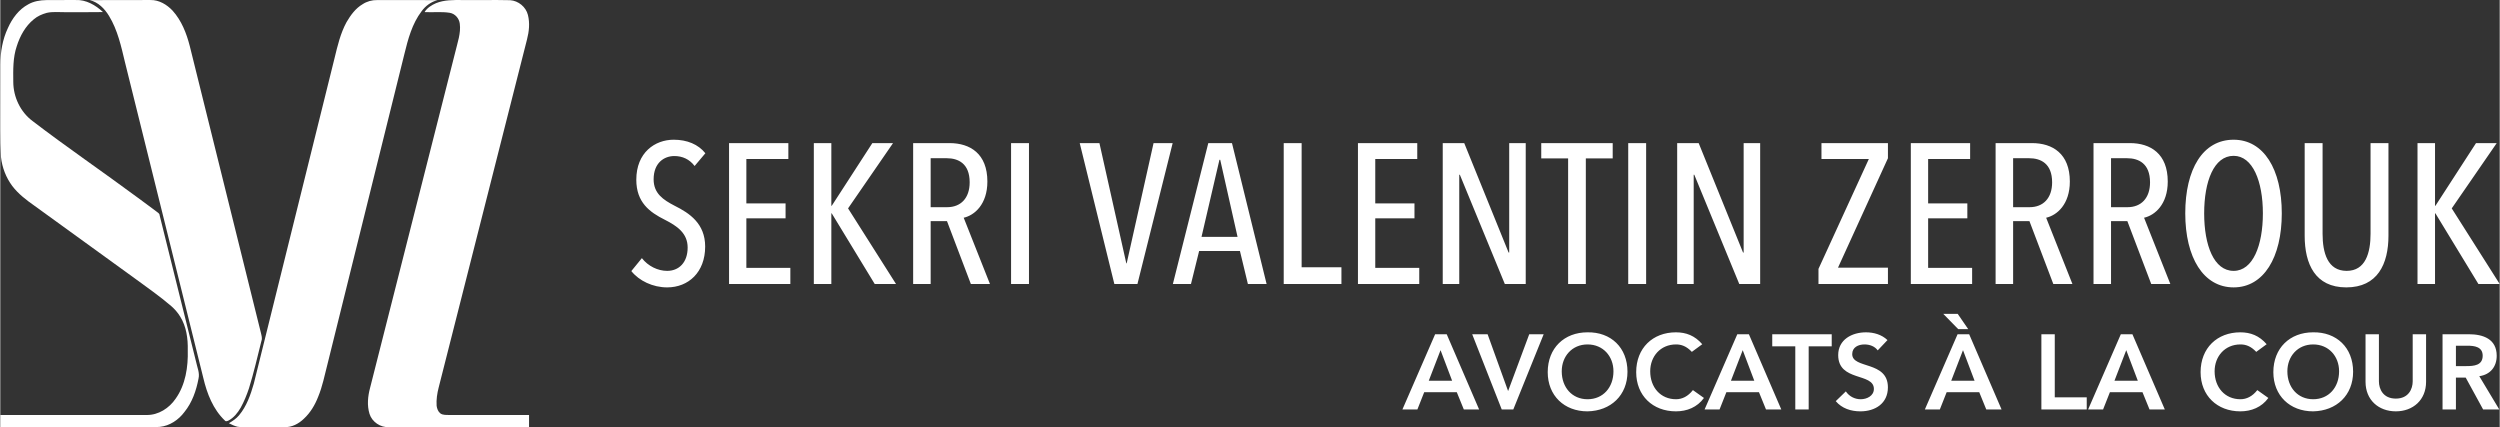 <?xml version="1.0" encoding="UTF-8"?>
<!DOCTYPE svg PUBLIC "-//W3C//DTD SVG 1.1//EN" "http://www.w3.org/Graphics/SVG/1.1/DTD/svg11.dtd">
<!-- Creator: CorelDRAW 2018 (64-Bit) -->
<svg xmlns="http://www.w3.org/2000/svg" xml:space="preserve" width="8in" height="1.367in" version="1.1" style="shape-rendering:geometricPrecision; text-rendering:geometricPrecision; image-rendering:optimizeQuality; fill-rule:evenodd; clip-rule:evenodd"
viewBox="0 0 7999.98 1367.32"
 xmlns:xlink="http://www.w3.org/1999/xlink">
 <rect x="0" y="0" width="7999.98" height="1367.32" fill="#333333" stroke="none"/>
 <defs>
  <style type="text/css">
   <![CDATA[
    .fil0 {fill:white;fill-rule:nonzero}
   ]]>
  </style>
 </defs>
 <g id="Layer_x0020_1">
  <path class="fil0" d="M89.86 13.68c17.4,-9.78 37.71,-13.12 57.47,-13.36 31.25,-0.42 62.51,-0.03 93.78,-0.22 33.27,-1.59 64.13,16.39 87.56,38.56 -40.35,0.76 -80.7,0.17 -121.06,0.36 -19.68,0.28 -39.78,-2.34 -59.18,2.24 -14.86,4.11 -29.4,10.44 -41.22,20.54 -26.95,21.81 -44.17,53.37 -54.5,86.01 -12.6,36.85 -11.5,76.41 -11.14,114.82 0.22,48 22.81,95.68 61.44,124.63 110.15,84.24 224.75,162.4 336.21,244.89 19.95,14.33 39.37,29.36 59.22,43.86 4.42,3.94 11.5,6.59 11.66,13.69 38.73,156.22 77.73,312.39 116.6,468.58 3.51,17.48 12.1,35.22 7.79,53.39 -7.23,38.33 -20.39,76.67 -45.32,107.27 -18.65,25.05 -47.03,44.13 -78.54,47.38 -17.97,1.37 -36,0.79 -54,0.85 -152.18,-0.09 -304.37,0.07 -456.54,-0.08 -0.04,-12.93 -0.04,-25.84 0.02,-38.75 156.2,-0.11 312.42,0.06 468.62,-0.05 37.31,0.43 71.94,-21.89 92.41,-52.13 31.83,-44.69 40.33,-101.7 38.88,-155.36 0.84,-36.87 -4.29,-75.35 -24.05,-107.24 -7.76,-12.78 -17.72,-24.22 -28.98,-34.03 -37.23,-31.97 -77.67,-59.87 -117.14,-88.95 -106.69,-77.19 -213.26,-154.5 -319.97,-231.67 -26.16,-18.38 -52.07,-38.01 -71.59,-63.67 -19.93,-26.79 -32.46,-59.04 -36.04,-92.23 -1.39,-29.68 -2.49,-59.39 -2.2,-89.1 0.17,-69.18 -0.15,-138.37 0.13,-207.55 0.2,-39.85 6.95,-80.21 24.09,-116.41 13.72,-30.97 35.12,-60.14 65.59,-76.25l0 -0.03 0 0.01zm196.38 -13.21c64.83,-0.66 129.68,-0.07 194.52,-0.36 27.26,-0.61 52.42,14.58 70.6,33.87 28.68,31.74 44.66,72.58 55.13,113.49 75.98,306.13 151.78,612.3 227.8,918.42 1.8,8.29 4.77,17.08 1.48,25.48 -12.75,50.72 -24.33,101.79 -39.9,151.74 -7.1,21.33 -15.57,42.25 -26.48,61.93 -9.65,16.4 -22.02,32.17 -39.17,41.16 -3.59,1.42 -8.59,3.95 -11.46,-0.19 -37.67,-35.85 -57.2,-86.26 -68.88,-135.94 -83.63,-336.8 -167.05,-673.63 -250.71,-1010.42 -12.16,-50.83 -23.48,-103.31 -51.06,-148.5 -14.02,-23.21 -34.69,-44.29 -61.85,-50.67l-0.02 -0.01 0 0zm873.31 13.09c13.76,-9.11 30.31,-13.67 46.79,-13.32 64.41,0 128.82,-0.36 193.24,0.22 -20.83,5.17 -38.83,18.59 -51.31,35.85 -30.12,39.69 -43.3,88.96 -54.88,136.59 -82.03,331.16 -164.33,662.26 -246.33,993.42 -9.09,34.87 -15.83,70.65 -29.82,104.04 -10.11,26.02 -24.81,50.69 -45.4,69.77 -16.63,16.17 -38.92,28.04 -62.65,27.04 -40.19,0.12 -80.37,-0.21 -120.54,0.09 -9.85,-0.25 -19.8,0.24 -29.52,-1.37 -9.64,-2.45 -18.68,-6.68 -27.46,-11.23 11.87,-7 23.6,-14.65 32.51,-25.37 24.26,-28.98 36.9,-65.48 47.22,-101.31 86.22,-347.21 172.31,-694.45 258.41,-1041.7 9.54,-39.4 18.9,-79.59 38.45,-115.48 12.99,-22.15 28.7,-44 51.28,-57.24l0.01 0 0 -0zm235.03 -3.37c26.4,-10.78 55.56,-10.22 83.58,-10.07 51.25,0.52 102.53,-0.7 153.77,0.52 26.4,1.81 50.5,21.5 56.89,47.29 6.49,25.75 3.71,52.85 -2.92,78.26 -94.13,371.29 -188.6,742.46 -282.68,1113.76 -4.95,19.2 -7.98,39.03 -6.67,58.93 1.24,8.93 4.55,18.38 11.87,24.2 8.87,6.48 20.61,4.66 30.89,5.33 84.36,-0.16 168.72,-0.13 253.08,-0.05 0,12.89 0,25.83 -0.03,38.76 -149.51,0.13 -299.02,-0.12 -448.52,0.13 -27.07,1.31 -53.82,-16.51 -62.06,-42.51 -8.38,-27.14 -5.43,-56.41 1.83,-83.44 90.73,-358.89 182.19,-717.6 273.11,-1076.44 6.78,-29.16 17.91,-58.47 13.99,-88.93 -1.98,-16.91 -15.01,-32.04 -31.97,-34.89 -26.7,-4.35 -53.93,-0.8 -80.83,-2.31 8.38,-13.59 22.36,-22.25 36.66,-28.54l0.01 0 0 0z"/>
  <path class="fil0" d="M2256.12 789.27c0,-73.89 -50.32,-107.01 -97.46,-130.58 -36.94,-19.11 -67.52,-39.5 -67.52,-84.72 0,-52.87 33.76,-74.53 66.24,-74.53 26.12,0 48.42,10.2 64.98,31.86l34.39 -40.77c-22.93,-28.67 -58.6,-43.32 -101.28,-43.32 -59.88,0 -119.76,40.77 -119.76,128.04 0,72.62 42.68,103.83 91.09,128.04 40.13,20.39 73.26,43.32 73.26,89.18 0,47.77 -28.03,74.53 -65.61,74.53 -29.94,0 -61.15,-15.29 -80.9,-40.76l-33.76 41.4c24.85,31.22 68.8,52.23 114.66,52.23 68.16,0 121.67,-48.41 121.67,-130.59l0 -0.01 0 0zm272.64 119.76l0 -51.6 -140.78 0 0 -158.61 125.49 0 0 -47.78 -125.49 0 0 -142.05 134.41 0 0 -50.96 -189.83 0 0 451 196.2 0zm338.25 0l-153.52 -242.06 143.96 -208.94 -66.25 0 -129.94 200.66 -1.28 0 0 -200.66 -56.06 0 0 451 56.06 0 0 -226.14 1.28 0 137.59 226.14 68.16 0 0 0zm300.67 0l-84.08 -212.13c34.4,-7.64 75.8,-42.68 75.8,-115.93 0,-89.18 -55.42,-122.94 -121.03,-122.94l-116.57 0 0 451 56.06 0 0 -201.29 52.24 0 76.44 201.29 61.15 0 -0.01 0 0 0zm-64.97 -325.51c0,50.96 -28.67,79.62 -71.98,79.62l-52.87 0 0 -156.7 51.6 0c36.31,0 73.26,16.57 73.26,77.08l-0.01 0 0 0zm189.83 325.51l0 -451 -57.33 0 0 451 57.33 0zm459.91 -451l-61.15 0 -86 384.75 -1.28 0 -86 -384.75 -63.06 0 110.84 451 73.89 0 112.75 -451 0.01 0 -0 0zm300.67 451l-110.84 -451 -75.8 0 -113.39 451 57.96 0 26.12 -105.74 130.59 0 25.48 105.74 59.88 0 0 0 -0 0zm-93 -150.97l-115.3 0 57.33 -246.52 2.54 0 55.42 246.52 0.01 0 -0 0zm332.52 150.97l0 -53.51 -127.4 0 0 -397.49 -57.33 0 0 451 184.73 0 0 0 0 0zm249.07 0l0 -51.6 -140.78 0 0 -158.61 125.49 0 0 -47.78 -125.49 0 0 -142.05 134.41 0 0 -50.96 -189.83 0 0 451 196.2 0zm340.8 0l0 -451 -52.87 0 0 350.35 -1.91 0 -142.05 -350.35 -68.8 0 0 451 52.87 0 0 -349.72 1.91 0 143.96 349.72 66.89 0zm278.37 -401.95l0 -49.05 -228.68 0 0 49.05 86 0 0 401.95 56.69 0 0 -401.95 86 0 -0.01 0 0 0zm107.02 401.95l0 -451 -57.33 0 0 451 57.33 0zm365 0l0 -451 -52.87 0 0 350.35 -1.91 0 -142.05 -350.35 -68.8 0 0 451 52.87 0 0 -349.72 1.91 0 143.96 349.72 66.89 0zm408.96 0l0 -52.23 -159.89 0 159.89 -350.36 0 -48.41 -212.76 0 0 50.96 151.61 0 -161.16 351.63 0 48.41 222.31 0 0 0 0 -0zm269.45 0l0 -51.6 -140.78 0 0 -158.61 125.49 0 0 -47.78 -125.49 0 0 -142.05 134.41 0 0 -50.96 -189.83 0 0 451 196.2 0zm321.05 0l-84.09 -212.13c34.4,-7.64 75.8,-42.68 75.8,-115.93 0,-89.18 -55.42,-122.94 -121.03,-122.94l-116.58 0 0 451 56.06 0 0 -201.29 52.23 0 76.44 201.29 61.15 0 0.02 0 0 0zm-64.98 -325.51c0,50.96 -28.67,79.62 -71.98,79.62l-52.87 0 0 -156.7 51.59 0c36.31,0 73.26,16.57 73.26,77.08l0 0 0 0zm378.38 325.51l-84.09 -212.13c34.4,-7.64 75.8,-42.68 75.8,-115.93 0,-89.18 -55.42,-122.94 -121.03,-122.94l-116.58 0 0 451 56.06 0 0 -201.29 52.23 0 76.44 201.29 61.16 0 0.01 0zm-64.98 -325.51c0,50.96 -28.67,79.62 -71.98,79.62l-52.87 0 0 -156.7 51.59 0c36.31,0 73.26,16.57 73.26,77.08l0 0 0 0zm421.69 99.37c0,-141.41 -57.96,-235.69 -154.15,-235.69 -98.74,0 -154.8,94.28 -154.8,235.69 0,141.42 57.97,236.96 154.8,236.96 96.18,0 154.15,-95.55 154.15,-236.96zm-60.51 0c0,102.56 -31.85,184.09 -93.64,184.09 -63.07,0 -94.28,-81.54 -94.28,-184.09 0,-102.56 31.21,-184.1 94.28,-184.1 61.15,0 93.64,81.54 93.64,184.1zm401.95 71.35l0 -296.21 -57.33 0 0 290.47c0,60.52 -15.92,118.48 -76.44,118.48 -61.15,0 -77.08,-57.97 -77.08,-118.48l0 -290.47 -57.33 0 0 296.21c0,91.09 33.76,165.62 133.14,165.62 100.01,0 135.05,-74.53 135.05,-165.62l-0.01 0zm356.08 154.79l-153.52 -242.06 143.96 -208.94 -66.25 0 -129.94 200.66 -1.28 0 0 -200.66 -56.06 0 0 451 56.06 0 0 -226.14 1.28 0 137.59 226.14 68.16 0 0 0z"/>
  <path class="fil0" d="M4487.85 1310.51l47.93 0 21.76 -55.07 104.36 0 22.44 55.07 48.95 0 -103.69 -240.69 -37.05 0 -104.7 240.69 0 0 0 0zm84.31 -91.79l37.74 -97.91 37.06 97.91 -74.79 0 -0.01 0 0 0zm233.55 91.79l37.06 0 97.22 -240.69 -46.23 0 -67.65 181.87 -65.61 -181.87 -49.3 0 94.51 240.69 0 0 -0 0zm147.2 -119.33c0,75.13 53.03,125.44 127.14,125.44 75.13,-1.35 128.16,-51.67 128.16,-126.8 0,-77.17 -53.03,-127.48 -128.16,-126.13 -74.11,0 -127.14,50.31 -127.14,127.48l0 0.01 0 -0zm44.87 -2.72c0,-47.93 32.98,-86 82.61,-86 49.98,0 82.95,38.07 82.95,86 0,51.33 -32.98,89.41 -82.95,89.41 -49.63,0 -82.61,-38.07 -82.61,-89.41zm449.75 -86.68c-23.8,-27.54 -51.67,-38.08 -84.31,-38.08 -74.11,0 -127.14,50.31 -127.14,127.48 0,75.13 53.03,125.44 127.14,125.44 35.35,0 67.99,-12.91 89.75,-42.83l-35.35 -25.16c-15.98,20.4 -34.68,29.23 -54.06,29.23 -49.63,0 -82.61,-38.07 -82.61,-89.41 0,-47.93 32.98,-86 82.61,-86 16.66,0 32.98,5.1 50.66,23.8l33.31 -24.47 -0 0zm7.48 208.73l47.93 0 21.76 -55.07 104.37 0 22.44 55.07 48.95 0 -103.68 -240.69 -37.06 0 -104.7 240.69 -0.01 0 0 0zm84.31 -91.79l37.74 -97.91 37.06 97.91 -74.79 0 -0.01 0 0 0zm206.01 91.79l42.84 0 0 -201.93 73.77 0 0 -38.76 -190.37 0 0 38.76 73.77 0 0 201.93 -0.01 0zm295.08 -221.99c-18.7,-17.67 -43.85,-24.81 -69.01,-24.81 -44.54,0 -88.73,23.12 -88.73,72.75 0,86.01 114.22,55.75 114.22,108.44 0,22.1 -22.44,32.98 -42.16,32.98 -19.04,0 -37.05,-9.18 -47.59,-25.15l-32.3 31.27c19.72,23.46 48.95,32.63 78.87,32.63 47.25,0 88.05,-25.15 88.05,-76.83 0,-85.67 -114.22,-58.13 -114.22,-106.4 0,-22.09 19.71,-30.94 39.43,-30.94 16.66,0 32.98,6.12 42.15,19.04l31.28 -32.98 0.01 0zm224.71 -83.97l-46.23 0 47.93 48.95 31.96 0 -33.65 -48.95 -0.01 0zm-105.05 305.96l47.93 0 21.76 -55.07 104.36 0 22.44 55.07 48.95 0 -103.69 -240.69 -37.06 0 -104.7 240.69 0.01 0zm84.31 -91.79l37.74 -97.91 37.06 97.91 -74.79 0 -0.01 0 0 0zm288.62 91.79l145.16 0 0 -38.75 -102.33 0 0 -201.94 -42.83 0 0 240.69 0 0zm149.58 0l47.93 0 21.76 -55.07 104.37 0 22.44 55.07 48.95 0 -103.69 -240.69 -37.06 0 -104.7 240.69zm84.31 -91.79l37.74 -97.91 37.05 97.91 -74.79 0zm487.15 -116.94c-23.8,-27.54 -51.67,-38.08 -84.31,-38.08 -74.11,0 -127.14,50.31 -127.14,127.48 0,75.13 53.03,125.44 127.14,125.44 35.35,0 67.99,-12.91 89.75,-42.83l-35.35 -25.16c-15.98,20.4 -34.68,29.23 -54.06,29.23 -49.63,0 -82.61,-38.07 -82.61,-89.41 0,-47.93 32.98,-86 82.61,-86 16.66,0 32.98,5.1 50.66,23.8l33.31 -24.47 -0 0zm21.42 89.4c0,75.13 53.03,125.44 127.14,125.44 75.13,-1.35 128.16,-51.67 128.16,-126.8 0,-77.17 -53.03,-127.48 -128.16,-126.13 -74.11,0 -127.14,50.31 -127.14,127.48l0 0.01 0 -0zm44.87 -2.72c0,-47.93 32.98,-86 82.61,-86 49.98,0 82.95,38.07 82.95,86 0,51.33 -32.98,89.41 -82.95,89.41 -49.63,0 -82.61,-38.07 -82.61,-89.41zm443.98 -118.64l-42.83 0 0 150.94c0,23.79 -12.92,55.07 -54.06,55.07 -41.13,0 -54.05,-31.28 -54.05,-55.07l0 -150.94 -42.83 0 0 152.3c0,58.13 41.81,94.5 96.88,94.5 55.07,0 96.89,-36.37 96.89,-94.5l0 -152.3zm52.69 240.69l42.84 0 0 -101.98 31.28 0 55.75 101.98 51.67 0 -63.91 -106.41c35.7,-5.1 55.75,-30.59 55.75,-65.27 0,-54.06 -43.51,-69.02 -89.74,-69.02l-83.63 0 0 240.69 0 0.01 -0.01 0zm42.84 -138.7l0 -65.27 37.05 0c22.1,0 48.61,3.39 48.61,31.95 0,31.27 -28.22,33.32 -52.35,33.32l-33.31 0 0 0 0 0z"/>
 </g>
</svg>
